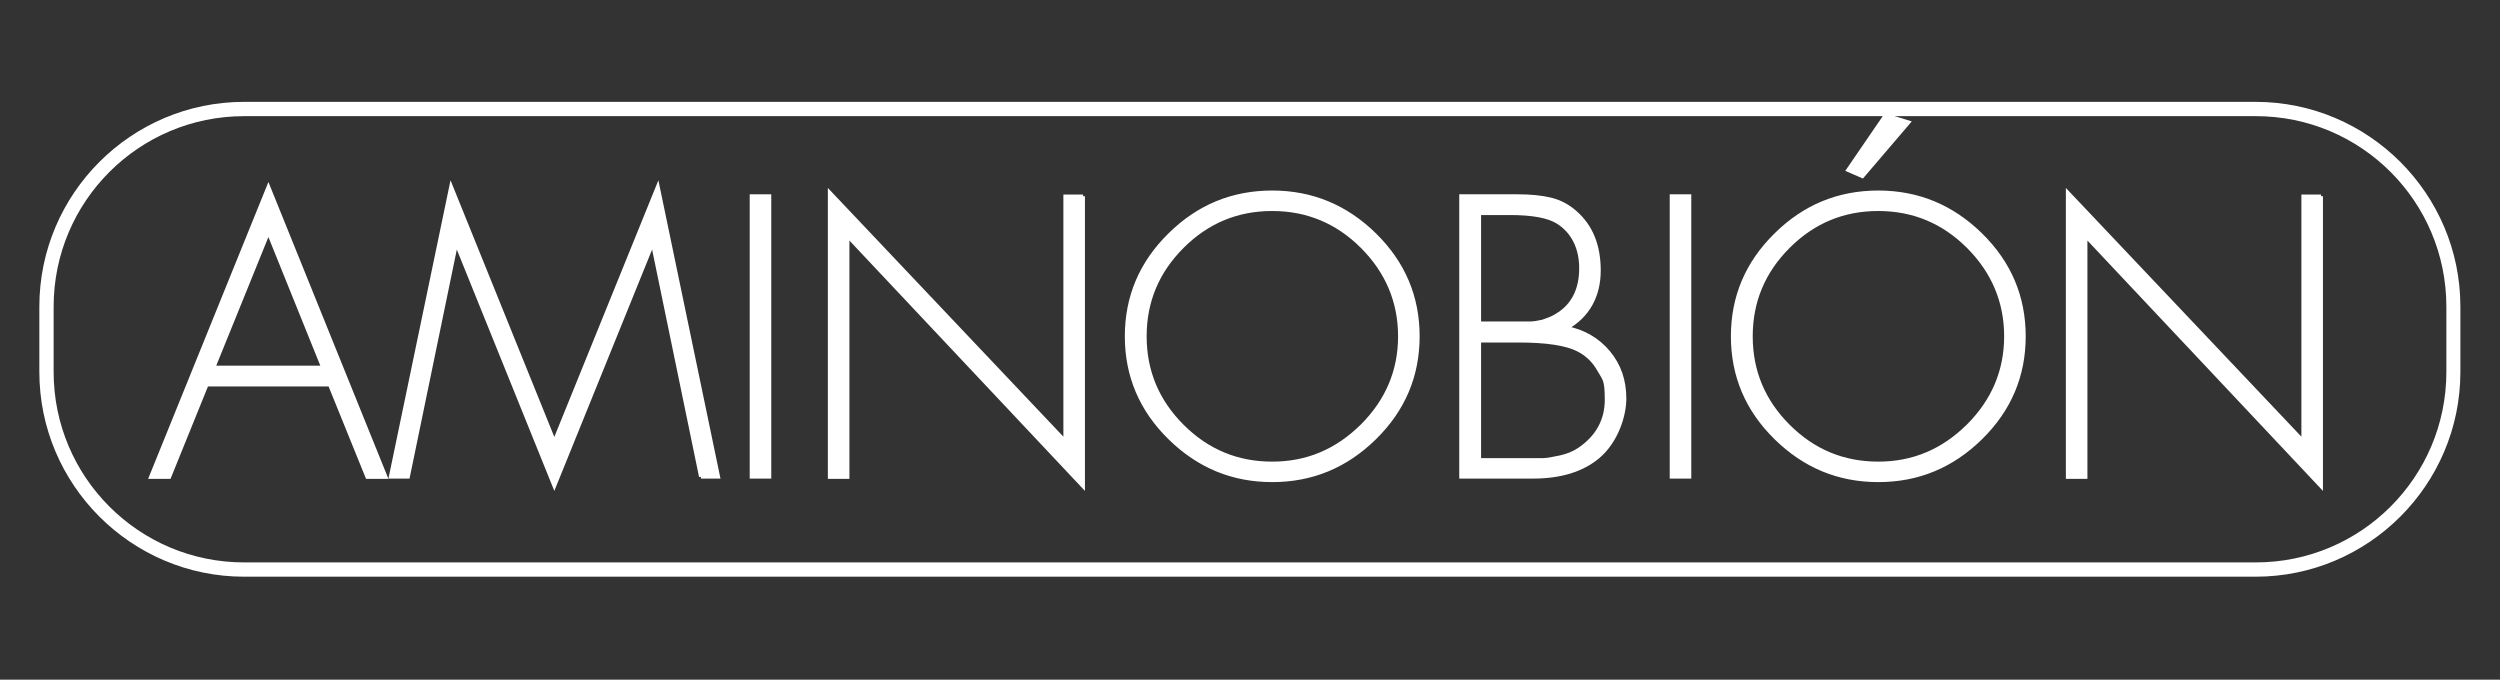 <?xml version="1.0" encoding="UTF-8"?>
<svg xmlns="http://www.w3.org/2000/svg" version="1.1" viewBox="0 0 927.7 252.2">
  <rect x="0" y="0" width="927.7" height="252.2" fill="#333333" stroke="none"/>
  <defs>
    <style>
      .cls-1, .cls-2 {
        fill: #fff;
      }

      .cls-2 {
        stroke: #fff;
        stroke-miterlimit: 10;
        stroke-width: 1.4px;
      }
    </style>
  </defs>
  <!-- Generator: Adobe Illustrator 28.6.0, SVG Export Plug-In . SVG Version: 1.2.0 Build 709)  -->
  <g>
    <g id="Capa_1">
      <g>
        <path class="cls-1" d="M837.1,43.1c39.1,0,70.7,31.7,70.7,70.7v24.2c0,39.1-31.7,70.7-70.7,70.7H90.6c-39.1,0-70.7-31.7-70.7-70.7v-24.2c0-39.1,31.7-70.7,70.7-70.7h746.4M837.1,37.8H90.6c-41.9,0-76,34.1-76,76v24.2c0,41.9,34.1,76,76,76h746.4c41.9,0,76-34.1,76-76v-24.2c0-41.9-34.1-76-76-76h0Z"/>
        <g>
          <path class="cls-2" d="M122.4,142.7h-45.7l-13.9,34.3h-6.8l43.6-107.6,43.5,107.6h-6.8l-13.9-34.3ZM119.9,136.4l-20.3-50.3-20.4,50.3h40.7Z"/>
          <path class="cls-2" d="M260.1,176.9l-17.8-86.2h-.3l-36.3,89.6-36.2-89.6h-.3l-17.8,86.2h-6.4l22.4-107.6,38.3,94.7,38.4-94.7,22.4,107.6h-6.4Z"/>
          <path class="cls-2" d="M285.5,72.8v104.1h-6.6v-104.1h6.6Z"/>
          <path class="cls-2" d="M401.9,72.8v107.6l-87.4-92.9v89.5h-6.6v-105.5l87.4,92.3v-90.9h6.6Z"/>
          <path class="cls-2" d="M472.1,71.4c14.6,0,27.3,5.2,38,15.7,10.7,10.5,16,23.1,16,37.7s-5.3,27.2-16,37.7c-10.7,10.5-23.3,15.7-38,15.7s-27.3-5.2-38-15.7c-10.7-10.5-16-23.1-16-37.7s5.3-27.2,16-37.7c10.6-10.5,23.3-15.7,38-15.7ZM472.1,77.6c-13,0-24.1,4.6-33.4,13.9-9.3,9.3-13.9,20.4-13.9,33.3s4.6,24,13.9,33.3,20.4,13.9,33.4,13.9,24-4.7,33.4-14c9.3-9.3,14-20.4,14-33.2s-4.7-24-14-33.3c-9.3-9.3-20.5-13.9-33.4-13.9Z"/>
          <path class="cls-2" d="M568.9,176.9h-26.7v-104.1h20.9c4.8,0,8.9.4,12.2,1.2,3.4.8,6.5,2.4,9.3,4.9,5.8,5.1,8.7,12.2,8.7,21.5s-4,16.8-12,21.3c6.4,1.3,11.6,4.3,15.6,9.1,4,4.8,5.9,10.5,5.9,17.1s-3.2,16-9.7,21.5c-5.9,5-14,7.5-24.3,7.5ZM548.9,79v41h16c.3,0,.9,0,2,0,1.1,0,1.8,0,2.2-.1.4,0,1.1-.1,1.9-.3.9-.1,1.6-.3,2.1-.5.5-.2,1.1-.4,1.9-.7.7-.3,1.4-.6,2.1-1,.6-.4,1.3-.8,1.9-1.2,5.2-3.7,7.7-9.3,7.7-16.7s-2.9-13.5-8.6-17.1c-3.5-2.2-9.4-3.3-17.8-3.3h-11.5ZM548.9,126.2v44.5h15.9c3.7,0,6.3,0,7.7,0,1.5,0,3.6-.4,6.4-1,2.8-.6,5.2-1.6,7.1-2.9,6.8-4.6,10.2-10.8,10.2-18.5s-.9-7.6-2.8-11c-1.9-3.4-4.5-5.9-7.9-7.6-4.4-2.2-11.7-3.3-22-3.3h-14.6Z"/>
          <path class="cls-2" d="M626.9,72.8v104.1h-6.6v-104.1h6.6Z"/>
          <path class="cls-2" d="M697,71.4c14.6,0,27.3,5.2,38,15.7,10.7,10.5,16,23.1,16,37.7s-5.3,27.2-16,37.7c-10.7,10.5-23.3,15.7-38,15.7s-27.3-5.2-38-15.7c-10.7-10.5-16-23.1-16-37.7s5.3-27.2,16-37.7c10.6-10.5,23.3-15.7,38-15.7ZM697,77.6c-13,0-24.1,4.6-33.4,13.9-9.3,9.3-13.9,20.4-13.9,33.3s4.6,24,13.9,33.3c9.3,9.3,20.4,13.9,33.4,13.9s24-4.7,33.4-14c9.3-9.3,14-20.4,14-33.2s-4.7-24-14-33.3c-9.3-9.3-20.5-13.9-33.4-13.9ZM699.8,42.8l8.4,2.6-17.1,20-5.3-2.3,13.9-20.3Z"/>
          <path class="cls-2" d="M861.3,72.8v107.6l-87.4-92.9v89.5h-6.6v-105.5l87.4,92.3v-90.9h6.6Z"/>
        </g>
      </g>
    </g>
  </g>
</svg>